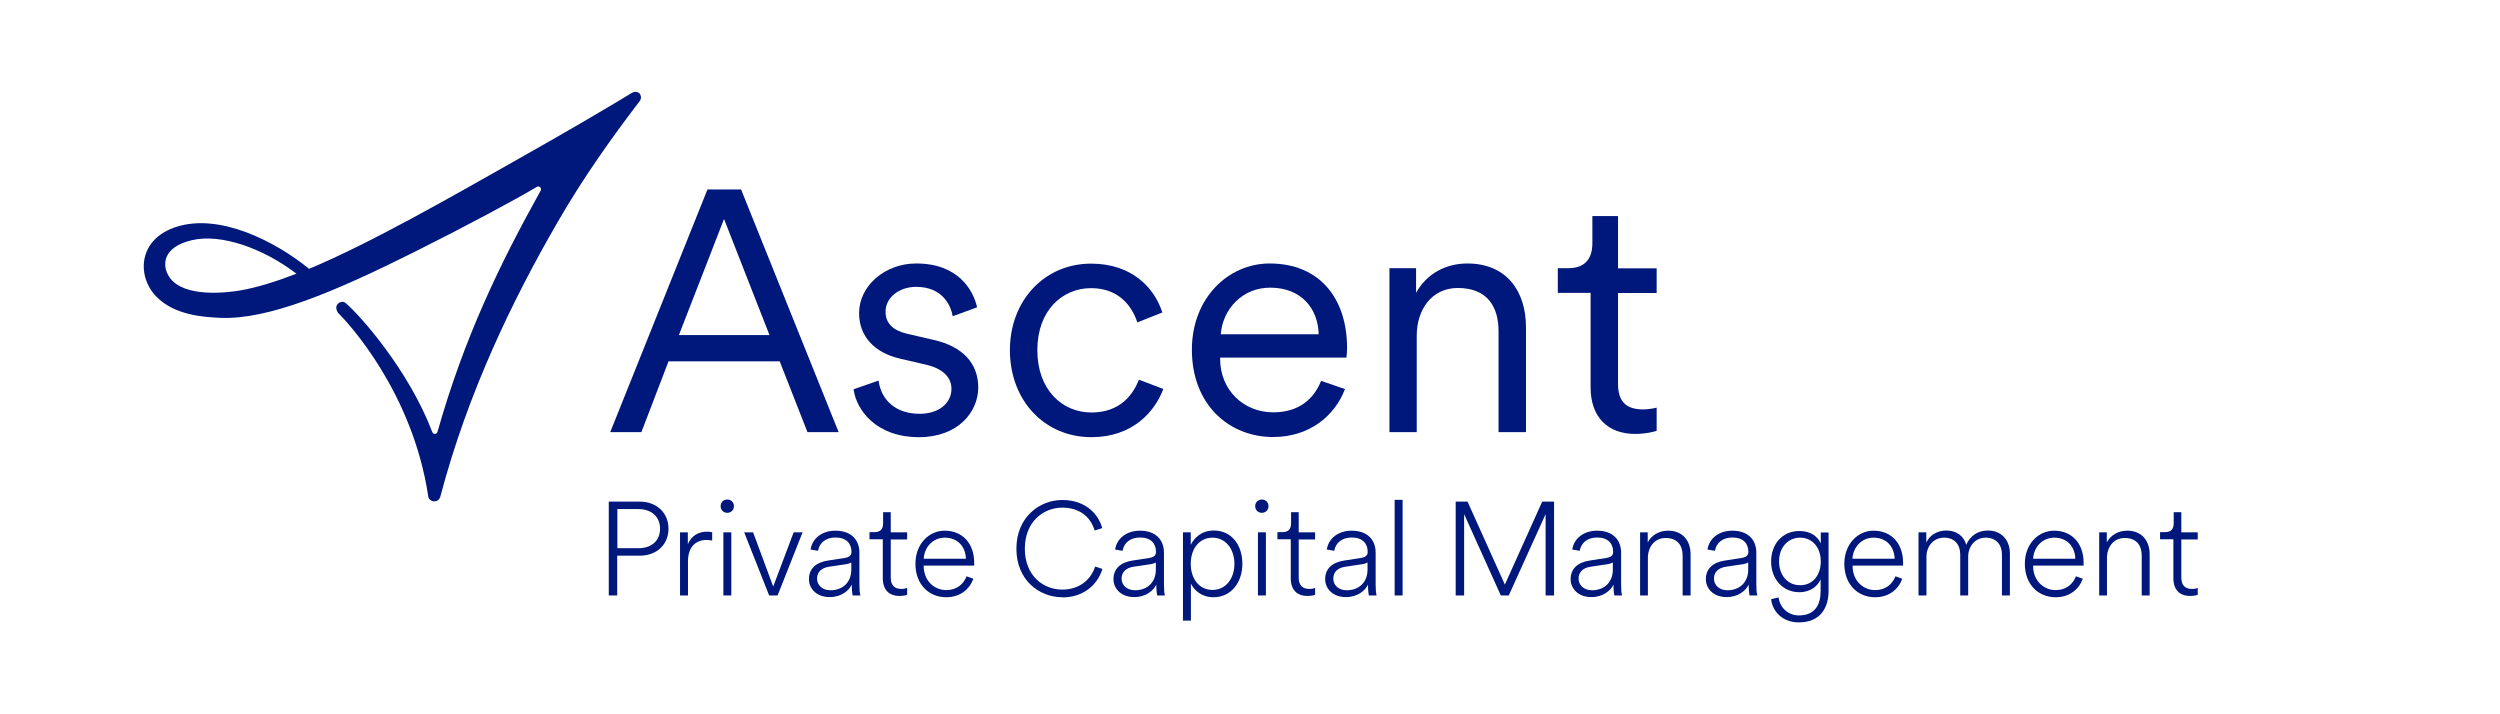 <?xml version="1.0" encoding="UTF-8"?>
<svg id="Layer_1" data-name="Layer 1" xmlns="http://www.w3.org/2000/svg" viewBox="0 0 154 44">
  <g>
    <path d="M48.03,22.26h-6.85l-1.67,4.36h-1.92l5.99-14.95h2.07l6.01,14.95h-1.92l-1.71-4.36ZM41.81,20.64h5.59l-2.8-7.15-2.78,7.15Z" fill="#00187c"/>
    <path d="M54.12,23.44c.15,1.16,1.01,2.05,2.53,2.05,1.2,0,1.96-.67,1.96-1.54,0-.76-.61-1.26-1.54-1.48l-1.64-.38c-1.54-.36-2.51-1.35-2.51-2.8,0-1.69,1.6-3.06,3.52-3.06,2.61,0,3.52,1.67,3.75,2.7l-1.5.55c-.13-.7-.65-1.81-2.26-1.81-1.05,0-1.88.67-1.88,1.52,0,.72.44,1.16,1.33,1.37l1.64.38c1.77.4,2.74,1.43,2.74,2.93s-1.24,3.06-3.65,3.06c-2.66,0-3.86-1.69-4.03-2.95l1.52-.53Z" fill="#00187c"/>
    <path d="M67.21,17.75c-1.77,0-3.31,1.37-3.31,3.82s1.54,3.84,3.33,3.84,2.57-1.12,2.93-2.02l1.5.57c-.53,1.43-1.92,2.97-4.43,2.97-2.91,0-5.02-2.28-5.02-5.36s2.15-5.33,5-5.33c2.51,0,3.9,1.48,4.39,3.01l-1.54.61c-.34-1.03-1.16-2.11-2.85-2.11Z" fill="#00187c"/>
    <path d="M82.85,23.97c-.63,1.64-2.17,2.95-4.43,2.95-2.7,0-5-1.98-5-5.38,0-3.18,2.24-5.31,4.79-5.31,3.06,0,4.77,2.13,4.77,5.21,0,.21-.02.44-.04.59h-7.78v.08c0,1.92,1.45,3.29,3.27,3.29,1.6,0,2.51-.84,2.95-1.94l1.48.51ZM81.23,20.59c-.04-1.6-1.08-2.87-2.99-2.87-1.75,0-2.93,1.37-3.04,2.87h6.03Z" fill="#00187c"/>
    <path d="M87.28,26.62h-1.69v-10.1h1.64v1.52c.65-1.18,1.83-1.81,3.16-1.81,2.43,0,3.61,1.73,3.61,3.92v6.47h-1.69v-6.22c0-1.48-.67-2.66-2.51-2.66-1.62,0-2.53,1.35-2.53,2.93v5.95Z" fill="#00187c"/>
    <path d="M99.67,16.53h2.38v1.52h-2.38v5.59c0,1.05.46,1.58,1.54,1.58.29,0,.67-.06.84-.11v1.43c-.19.06-.67.19-1.33.19-1.67,0-2.74-1.03-2.74-2.87v-5.82h-2.02v-1.52h.65c1.03,0,1.48-.59,1.48-1.54v-1.67h1.58v3.2Z" fill="#00187c"/>
  </g>
  <g>
    <path d="M38.02,34.23v2.45h-.52v-5.78h1.91c1.07,0,1.77.72,1.77,1.67s-.7,1.66-1.77,1.66h-1.39ZM39.33,33.77c.82,0,1.33-.48,1.33-1.2s-.51-1.21-1.33-1.21h-1.3v2.41h1.3Z" fill="#00187c"/>
    <path d="M43.87,33.3c-.1-.02-.21-.04-.34-.04-.66,0-1.15.42-1.15,1.31v2.11h-.49v-3.89h.48v.73c.24-.55.68-.77,1.2-.77.13,0,.23.02.3.04v.51Z" fill="#00187c"/>
    <path d="M44.8,30.77c.23,0,.41.17.41.41s-.18.41-.41.41-.41-.17-.41-.41.18-.41.41-.41ZM44.56,36.68v-3.89h.49v3.89h-.49Z" fill="#00187c"/>
    <path d="M47.89,36.68h-.51l-1.54-3.89h.55l1.24,3.34,1.26-3.34h.55l-1.54,3.89Z" fill="#00187c"/>
    <path d="M51.1,36.78c-.82,0-1.27-.54-1.27-1.1,0-.66.45-1.04,1.17-1.15l1.03-.16c.33-.05.42-.19.42-.38,0-.52-.33-.88-.98-.88-.59,0-.99.31-1.08.82l-.46-.08c.11-.7.72-1.16,1.53-1.16,1.01,0,1.48.6,1.48,1.35v1.97c0,.32.02.51.06.67h-.48c-.02-.09-.05-.35-.05-.67-.17.37-.65.77-1.35.77ZM51.16,36.36c.75,0,1.28-.49,1.28-1.27v-.44s-.13.07-.29.1l-1.08.16c-.46.07-.74.32-.74.74,0,.36.29.71.83.71Z" fill="#00187c"/>
    <path d="M54.87,32.79h1.01v.44h-1.01v2.35c0,.46.22.7.66.7.14,0,.28-.03.35-.07v.43c-.07.03-.24.07-.48.07-.63,0-1.02-.38-1.02-1.09v-2.4h-.82v-.44h.29c.38,0,.55-.17.55-.57v-.66h.47v1.23Z" fill="#00187c"/>
    <path d="M58.28,36.79c-1.03,0-1.89-.76-1.89-2.06,0-1.22.83-2.04,1.8-2.04,1.13,0,1.82.82,1.82,1.97,0,.07,0,.11,0,.18h-3.11v.03c0,.89.64,1.48,1.39,1.48.65,0,1.06-.37,1.25-.85l.42.15c-.23.64-.81,1.14-1.67,1.14ZM59.5,34.42c-.02-.72-.48-1.3-1.3-1.3-.73,0-1.26.58-1.3,1.3h2.59Z" fill="#00187c"/>
    <path d="M65.44,36.79c-1.43,0-2.83-1.06-2.83-2.99s1.41-3,2.83-3c1.26,0,2.16.69,2.46,1.73l-.47.15c-.26-.88-.98-1.41-1.99-1.41-1.17,0-2.31.87-2.31,2.53s1.13,2.52,2.31,2.52c1.03,0,1.75-.59,2.02-1.42l.45.15c-.32,1.02-1.21,1.75-2.47,1.75Z" fill="#00187c"/>
    <path d="M69.86,36.78c-.82,0-1.27-.54-1.27-1.1,0-.66.45-1.04,1.17-1.15l1.03-.16c.33-.05.42-.19.42-.38,0-.52-.33-.88-.98-.88-.59,0-.99.31-1.08.82l-.46-.08c.11-.7.72-1.16,1.53-1.16,1.01,0,1.48.6,1.48,1.35v1.97c0,.32.02.51.06.67h-.48c-.02-.09-.05-.35-.05-.67-.17.37-.65.77-1.35.77ZM69.92,36.36c.75,0,1.28-.49,1.28-1.27v-.44s-.13.07-.29.1l-1.08.16c-.46.07-.74.32-.74.74,0,.36.29.71.83.71Z" fill="#00187c"/>
    <path d="M72.87,38.23v-5.44h.48v.77c.2-.4.64-.88,1.42-.88,1.1,0,1.76.9,1.76,2.05s-.69,2.06-1.78,2.06c-.75,0-1.2-.45-1.39-.84v2.28h-.49ZM74.69,33.12c-.82,0-1.34.69-1.34,1.61s.52,1.61,1.34,1.61,1.35-.7,1.35-1.61-.54-1.61-1.35-1.61Z" fill="#00187c"/>
    <path d="M77.73,30.77c.23,0,.41.17.41.41s-.18.41-.41.41-.41-.17-.41-.41.18-.41.41-.41ZM77.49,36.68v-3.89h.49v3.89h-.49Z" fill="#00187c"/>
    <path d="M80,32.79h1.01v.44h-1.01v2.35c0,.46.22.7.66.7.14,0,.28-.03.35-.07v.43c-.07.03-.24.07-.48.07-.63,0-1.02-.38-1.02-1.09v-2.4h-.82v-.44h.29c.38,0,.55-.17.55-.57v-.66h.47v1.23Z" fill="#00187c"/>
    <path d="M82.9,36.78c-.82,0-1.27-.54-1.27-1.1,0-.66.45-1.04,1.17-1.15l1.03-.16c.33-.05.42-.19.42-.38,0-.52-.33-.88-.98-.88-.59,0-.99.31-1.08.82l-.46-.08c.11-.7.72-1.16,1.53-1.16,1.01,0,1.48.6,1.48,1.35v1.97c0,.32.02.51.06.67h-.48c-.02-.09-.05-.35-.05-.67-.17.37-.65.77-1.35.77ZM82.96,36.36c.75,0,1.28-.49,1.28-1.27v-.44s-.13.07-.29.1l-1.08.16c-.46.07-.74.32-.74.74,0,.36.29.71.83.71Z" fill="#00187c"/>
    <path d="M85.91,36.68v-5.89h.49v5.89h-.49Z" fill="#00187c"/>
    <path d="M95.21,36.68v-5.01l-2.27,5.01h-.49l-2.26-5.01v5.01h-.52v-5.78h.73l2.3,5.11,2.3-5.11h.73v5.78h-.52Z" fill="#00187c"/>
    <path d="M98.02,36.78c-.82,0-1.27-.54-1.27-1.1,0-.66.45-1.04,1.17-1.15l1.03-.16c.33-.05.42-.19.42-.38,0-.52-.33-.88-.98-.88-.59,0-.99.31-1.08.82l-.46-.08c.11-.7.72-1.16,1.53-1.16,1.01,0,1.48.6,1.48,1.35v1.97c0,.32.02.51.06.67h-.48c-.02-.09-.05-.35-.05-.67-.17.37-.65.77-1.35.77ZM98.07,36.36c.75,0,1.28-.49,1.28-1.27v-.44s-.13.07-.29.1l-1.08.16c-.46.07-.74.32-.74.74,0,.36.29.71.83.71Z" fill="#00187c"/>
    <path d="M101.52,36.68h-.49v-3.89h.47v.62c.22-.42.67-.72,1.26-.72.91,0,1.38.64,1.38,1.45v2.54h-.49v-2.45c0-.61-.3-1.09-1.05-1.09-.68,0-1.09.56-1.09,1.22v2.32Z" fill="#00187c"/>
    <path d="M106.35,36.78c-.82,0-1.27-.54-1.27-1.1,0-.66.45-1.04,1.17-1.15l1.03-.16c.33-.05.42-.19.42-.38,0-.52-.33-.88-.98-.88-.59,0-.99.31-1.08.82l-.46-.08c.11-.7.72-1.16,1.53-1.16,1.01,0,1.48.6,1.48,1.35v1.97c0,.32.02.51.06.67h-.48c-.02-.09-.05-.35-.05-.67-.17.37-.65.77-1.35.77ZM106.41,36.36c.75,0,1.28-.49,1.28-1.27v-.44s-.13.07-.29.1l-1.08.16c-.46.07-.74.32-.74.74,0,.36.29.71.83.71Z" fill="#00187c"/>
    <path d="M109.56,36.79c.07.61.56,1.12,1.25,1.12,1.02,0,1.34-.69,1.34-1.5v-.72c-.17.39-.6.79-1.31.79-1.02,0-1.74-.81-1.74-1.89s.7-1.88,1.74-1.88c.73,0,1.13.36,1.32.76v-.67h.48v3.6c0,.91-.4,1.94-1.84,1.94-.94,0-1.61-.62-1.7-1.43l.47-.11ZM112.16,34.58c0-.84-.51-1.46-1.27-1.46s-1.3.61-1.3,1.46.52,1.47,1.3,1.47,1.27-.62,1.27-1.47Z" fill="#00187c"/>
    <path d="M115.5,36.79c-1.03,0-1.89-.76-1.89-2.06,0-1.22.83-2.04,1.8-2.04,1.13,0,1.82.82,1.82,1.97,0,.07,0,.11,0,.18h-3.11v.03c0,.89.64,1.48,1.39,1.48.65,0,1.06-.37,1.25-.85l.42.15c-.23.64-.81,1.14-1.67,1.14ZM116.71,34.42c-.02-.72-.48-1.3-1.3-1.3-.73,0-1.26.58-1.3,1.3h2.59Z" fill="#00187c"/>
    <path d="M118.18,36.68v-3.89h.48v.64c.17-.42.63-.75,1.24-.75s1.07.33,1.22.88c.24-.56.72-.88,1.34-.88.76,0,1.35.52,1.35,1.42v2.58h-.49v-2.52c0-.59-.34-1.04-1-1.04s-1.08.54-1.08,1.17v2.39h-.49v-2.52c0-.59-.33-1.04-.99-1.04s-1.09.53-1.09,1.17v2.39h-.49Z" fill="#00187c"/>
    <path d="M126.62,36.79c-1.03,0-1.89-.76-1.89-2.06,0-1.22.83-2.04,1.8-2.04,1.13,0,1.82.82,1.82,1.97,0,.07,0,.11,0,.18h-3.11v.03c0,.89.64,1.48,1.39,1.48.65,0,1.06-.37,1.25-.85l.42.15c-.23.64-.81,1.14-1.67,1.14ZM127.84,34.42c-.02-.72-.48-1.3-1.3-1.3-.73,0-1.26.58-1.3,1.3h2.59Z" fill="#00187c"/>
    <path d="M129.8,36.68h-.49v-3.89h.47v.62c.22-.42.67-.72,1.26-.72.91,0,1.38.64,1.38,1.45v2.54h-.49v-2.45c0-.61-.3-1.09-1.05-1.09-.68,0-1.09.56-1.09,1.22v2.32Z" fill="#00187c"/>
    <path d="M134.37,32.79h1.01v.44h-1.01v2.35c0,.46.22.7.66.7.14,0,.28-.03.35-.07v.43c-.07.03-.25.07-.48.07-.63,0-1.02-.38-1.02-1.09v-2.4h-.82v-.44h.29c.38,0,.55-.17.55-.57v-.66h.47v1.23Z" fill="#00187c"/>
  </g>
  <path d="M10.44,17.08c-.48-.71-.46-1.86,1.4-2.29,1.78-.41,4.37.5,6.42,2.07-1.29.5-2.47.86-3.46,1.03-.77.13-3.47.48-4.36-.81M39.39,5.75c-.11-.11-.31-.12-.48-.02-1.93,1.17-4.11,2.44-6.82,3.97-4.28,2.42-9.24,5.27-13.05,6.86-2.1-1.71-5.49-3.42-8.13-2.6-2.46.76-2.47,3.09-1.29,4.3,1.13,1.17,2.92,1.27,3.97,1.32,2.91.12,6.97-1.57,12.02-4.1,3.1-1.55,6.23-3.23,7.46-3.97.15-.09.32.08.23.24-2.52,4.53-4.7,9.03-6.35,14.85-.05.16-.26.18-.32.02-1.45-3.83-4.49-7.25-5.36-7.97-.23-.19-.8.11-.44.63.64.62,4.6,4.92,5.55,11.3.03.2.21.31.39.3.17,0,.31-.11.36-.31,1.68-6.36,4.42-12.06,7.25-16.94,1.54-2.67,3.29-5.13,5.03-7.41.12-.15.08-.37-.03-.48" fill="#00187c"/>
</svg>